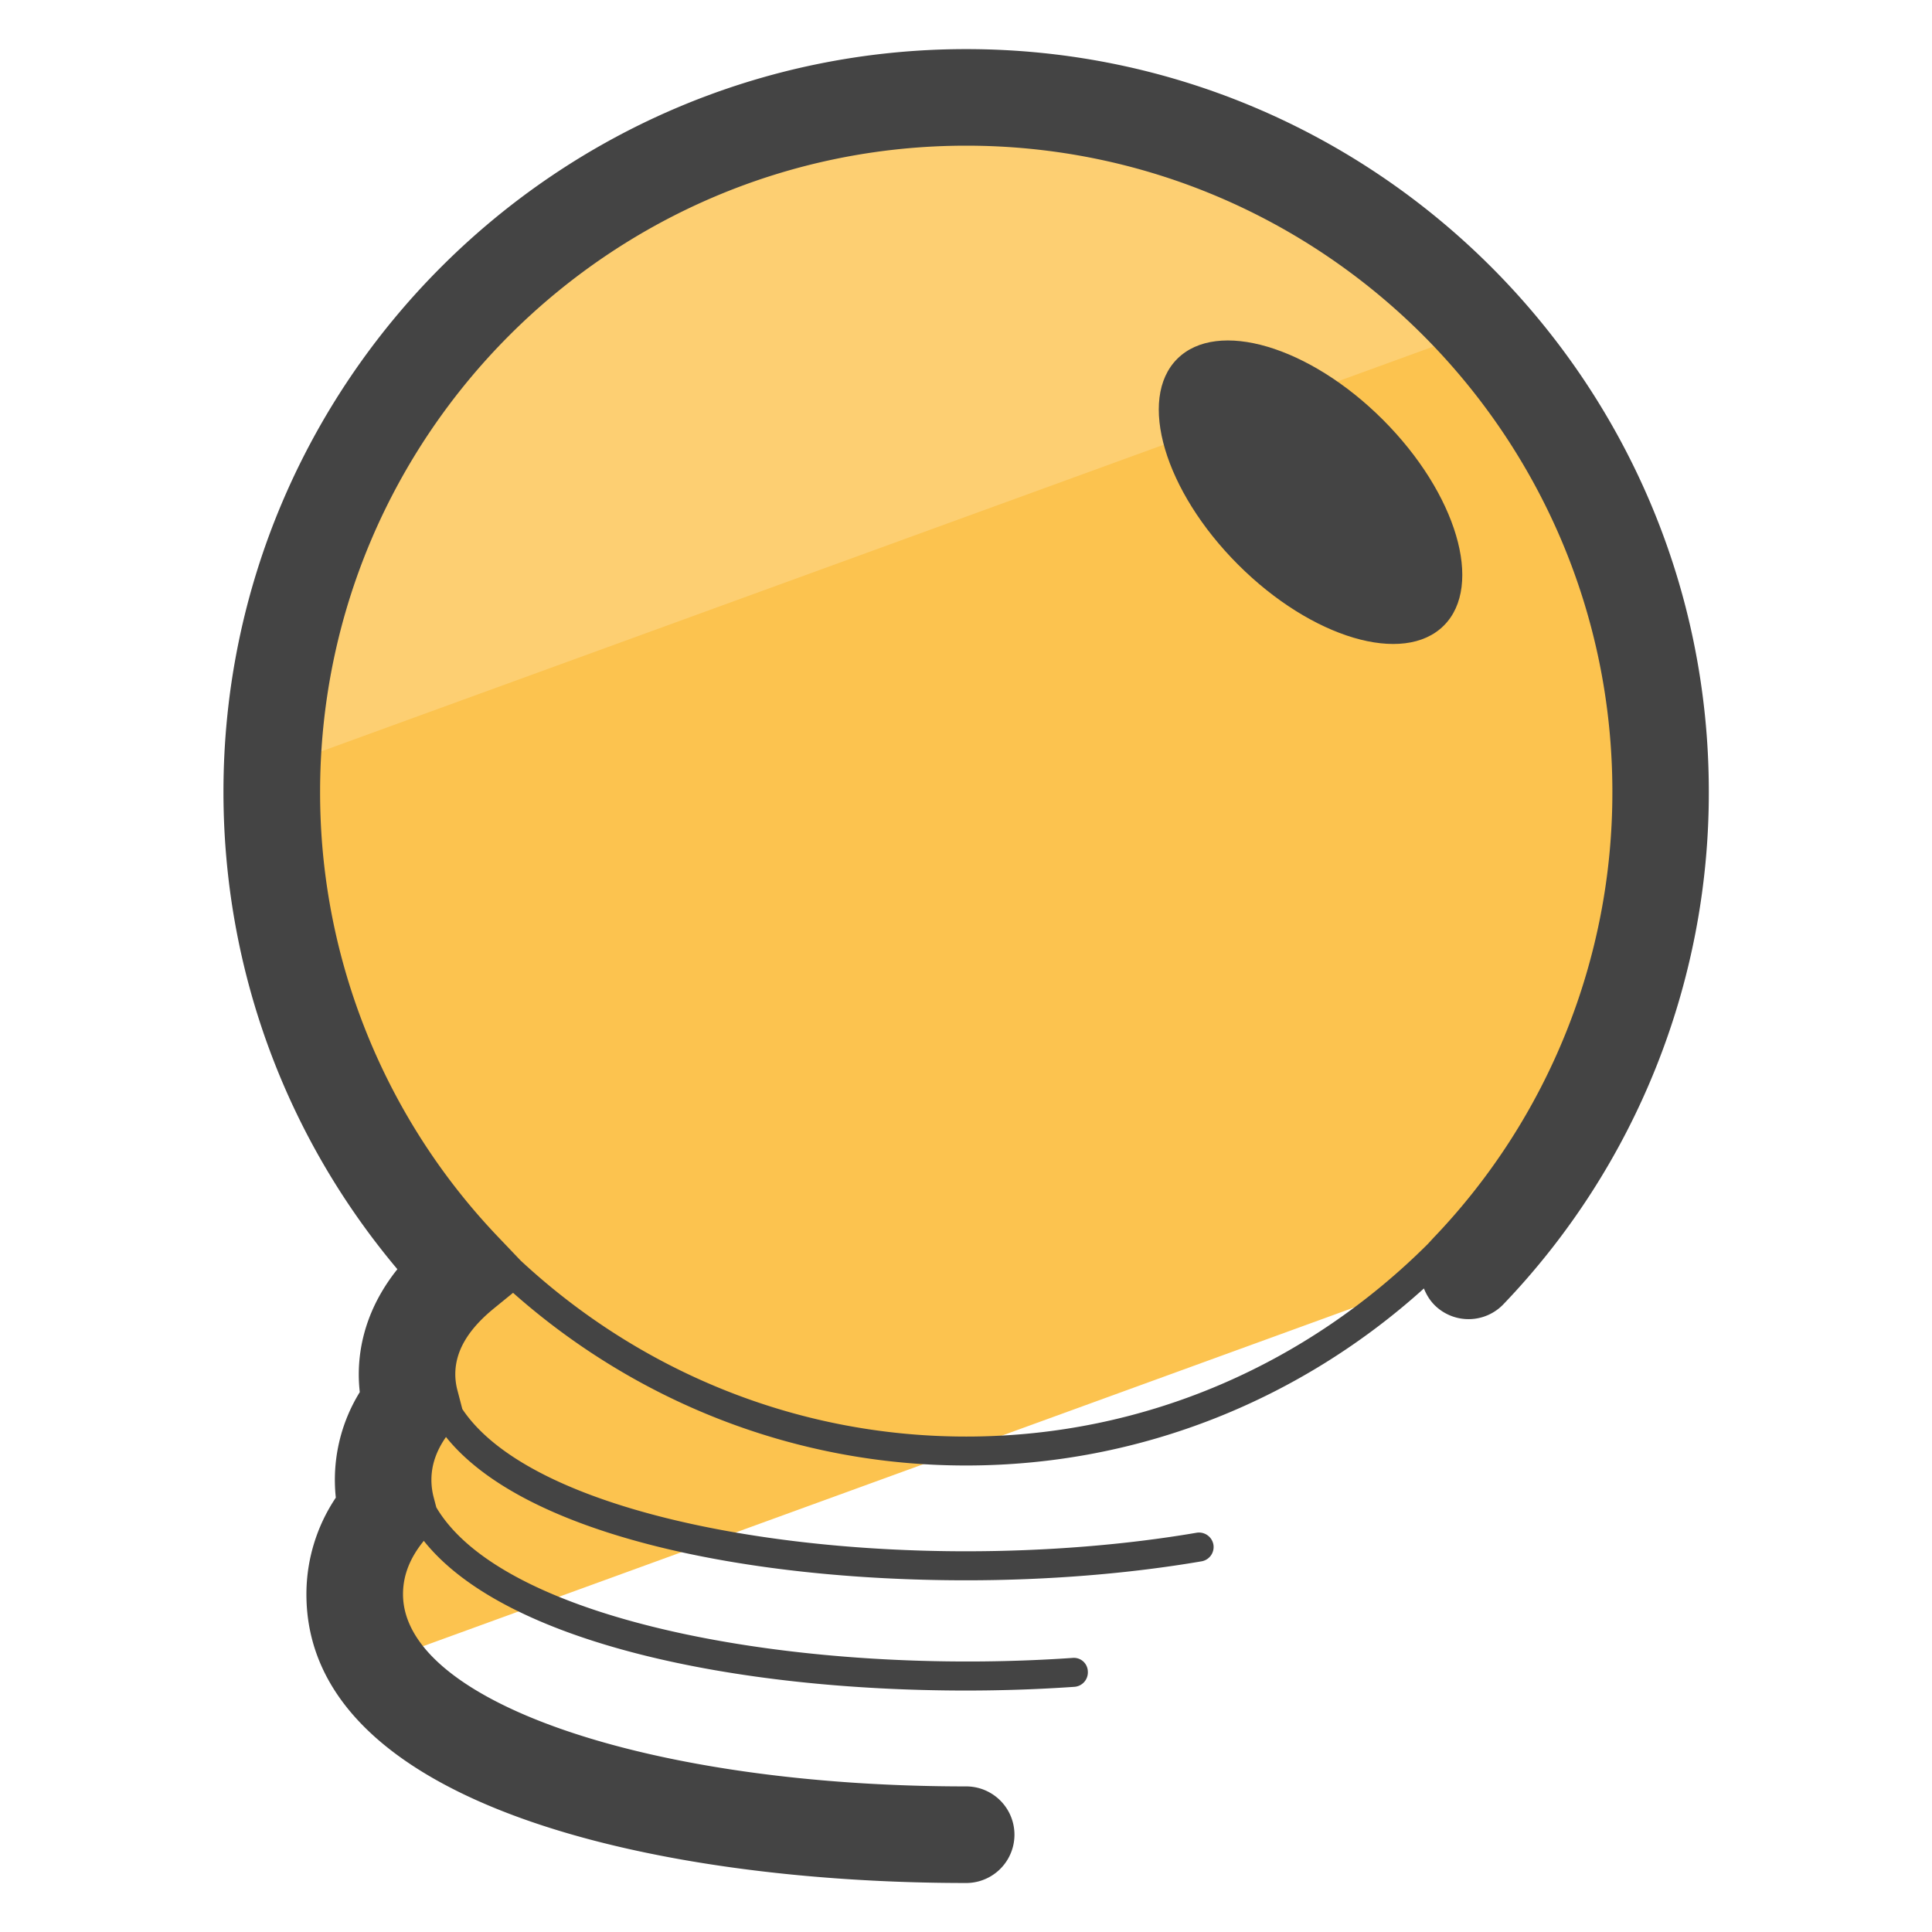 <svg xmlns="http://www.w3.org/2000/svg" version="1" viewBox="0 0 50 50"><path fill="#FCC34F" d="M42.981 20.493c0 4.716-1.828 9-4.794 12.201L9.72 43.051a3.264 3.264 0 0 1-.541-1.797c0-.808.306-1.538.839-2.189a3.069 3.069 0 0 1-.102-.769c0-.738.259-1.397.714-1.985a2.931 2.931 0 0 1-.094-.745c0-1.044.549-1.93 1.467-2.676a17.899 17.899 0 0 1-4.967-12.397c0-9.925 8.042-17.976 17.968-17.976s17.977 8.051 17.977 17.976z"/><path fill="#FDCF72" d="M38.391 8.497L7.053 19.905c.306-9.651 8.223-17.387 17.952-17.387 5.32 0 10.09 2.306 13.386 5.979z"/><g fill="#444"><path d="M37.367 16.189c1.035-1.035.33-3.419-1.576-5.325-1.906-1.906-4.29-2.611-5.325-1.576-1.035 1.035-.33 3.419 1.576 5.325s4.29 2.611 5.325 1.576z"/><path d="M25.005 1.271c-10.599 0-19.222 8.623-19.222 19.222 0 4.551 1.59 8.893 4.501 12.354-.804 1.006-.999 1.997-.999 2.723 0 .151.009.305.026.458a4.321 4.321 0 0 0-.62 2.731 4.49 4.49 0 0 0-.761 2.5c0 5.516 9.198 7.473 17.074 7.473a1.25 1.25 0 0 0 0-2.5c-8.172 0-14.574-2.185-14.574-4.973 0-.487.177-.939.538-1.382 2.114 2.657 8.093 3.874 14.035 3.874.938 0 1.88-.032 2.801-.096a.375.375 0 0 0 .349-.399.361.361 0 0 0-.399-.349c-6.848.473-14.678-.875-16.462-3.896l-.069-.262a1.772 1.772 0 0 1-.058-.451c0-.387.128-.751.377-1.109 2.041 2.543 7.767 3.709 13.461 3.709 2.11 0 4.216-.17 6.093-.491a.376.376 0 0 0 .307-.433.379.379 0 0 0-.434-.307c-1.835.314-3.898.48-5.966.48-5.691 0-11.425-1.262-13.038-3.681l-.124-.475a1.636 1.636 0 0 1-.058-.423c0-.601.329-1.16 1.004-1.71l.491-.4c3.128 2.771 7.227 4.469 11.724 4.469 4.558 0 8.706-1.744 11.849-4.582.065.164.158.318.293.448a1.247 1.247 0 0 0 1.767-.042 19.128 19.128 0 0 0 5.313-13.259c.004-10.598-8.62-19.221-19.219-19.221zM13.474 32.623l-.568-.596a16.648 16.648 0 0 1-4.622-11.535c0-9.22 7.501-16.722 16.722-16.722s16.722 7.501 16.722 16.722a16.65 16.65 0 0 1-4.622 11.535l-.153.166c-3.072 3.067-7.274 4.985-11.948 4.985-4.454 0-8.5-1.738-11.531-4.555z"/></g></svg>
